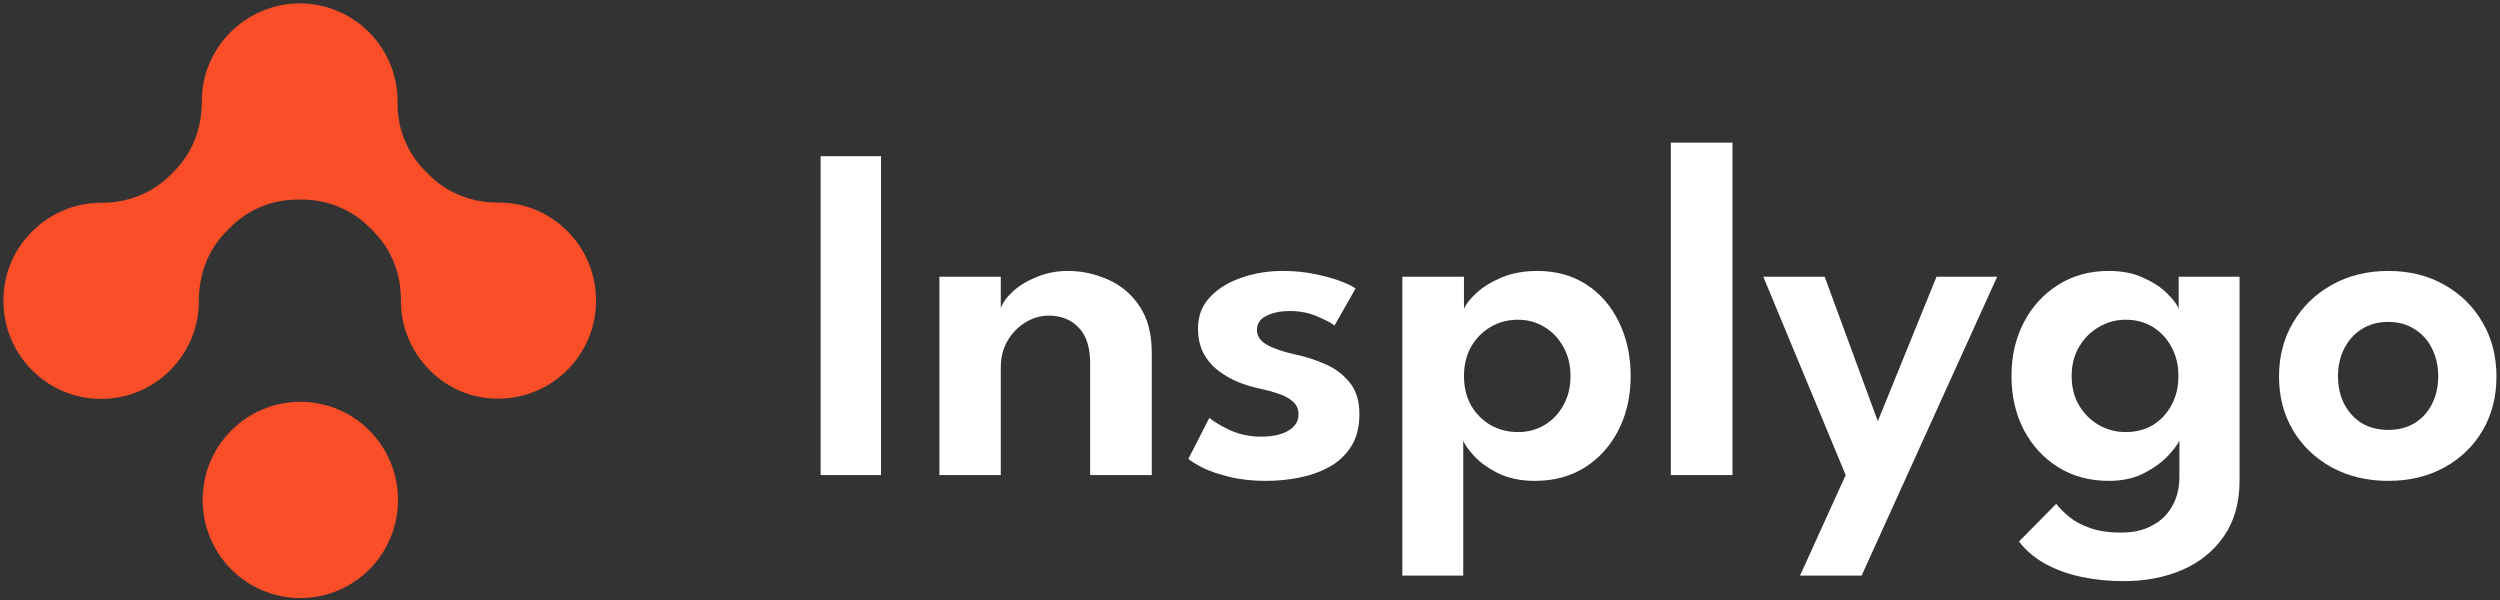 <svg width="533" height="128" viewBox="0 0 533 128" fill="none" xmlns="http://www.w3.org/2000/svg">
<rect x="0" y="0" width="533" height="128" fill="#333333" stroke="none"/>
<path d="M64.027 85.67C75.544 85.67 84.854 95.025 84.854 106.585C84.854 118.146 75.544 127.5 64.027 127.5C52.511 127.5 43.201 118.146 43.201 106.585C43.201 95.025 52.511 85.67 64.027 85.67Z" fill="#F94E28"/>
<path d="M85.515 65.417C85.471 64.932 85.471 64.447 85.471 63.961C85.515 58.49 83.486 53.195 79.603 49.312L78.72 48.429C74.882 44.591 69.675 42.517 64.248 42.561C64.159 42.561 64.027 42.561 63.939 42.561C63.85 42.561 63.718 42.561 63.63 42.561C58.203 42.473 52.996 44.591 49.157 48.429L48.275 49.312C44.392 53.195 42.406 58.49 42.406 63.961C42.406 64.447 42.406 64.932 42.362 65.417C41.788 75.698 33.625 84.126 23.344 84.964C10.416 86.067 -0.262 75.301 0.797 62.329C1.635 52.048 10.063 43.885 20.256 43.267C20.697 43.223 21.226 43.223 21.668 43.223C27.139 43.267 32.39 41.237 36.273 37.354L37.155 36.472C41.038 32.589 43.024 27.294 43.024 21.823C43.024 21.116 43.068 20.366 43.112 19.66C44.039 9.556 52.29 1.525 62.394 0.775C74.617 -0.063 84.765 9.6 84.765 21.602C84.765 21.69 84.765 21.823 84.765 21.911C84.677 27.338 86.795 32.589 90.634 36.428L91.516 37.31C95.399 41.193 100.65 43.223 106.121 43.179C106.563 43.179 107.048 43.179 107.533 43.223C117.814 43.796 126.154 52.004 126.992 62.285C128.095 75.257 117.373 85.979 104.445 84.92C94.252 84.126 86.133 75.654 85.515 65.417Z" fill="#F94E28"/>
<path d="M509.17 102.522C504.672 102.522 500.655 101.561 497.118 99.638C493.615 97.715 490.868 95.088 488.877 91.757C486.885 88.392 485.889 84.563 485.889 80.271C485.889 75.979 486.885 72.15 488.877 68.785C490.868 65.385 493.615 62.707 497.118 60.75C500.655 58.758 504.672 57.763 509.17 57.763C513.703 57.763 517.704 58.758 521.172 60.75C524.64 62.707 527.353 65.385 529.31 68.785C531.267 72.15 532.246 75.979 532.246 80.271C532.246 84.563 531.267 88.392 529.31 91.757C527.353 95.088 524.64 97.715 521.172 99.638C517.704 101.561 513.703 102.522 509.17 102.522ZM509.17 91.654C511.334 91.654 513.205 91.174 514.785 90.212C516.399 89.216 517.635 87.86 518.493 86.143C519.386 84.392 519.832 82.417 519.832 80.22C519.832 78.022 519.386 76.047 518.493 74.296C517.635 72.545 516.399 71.171 514.785 70.176C513.205 69.146 511.334 68.63 509.17 68.63C507.007 68.63 505.119 69.146 503.505 70.176C501.925 71.171 500.689 72.545 499.796 74.296C498.903 76.047 498.457 78.022 498.457 80.22C498.457 82.417 498.903 84.392 499.796 86.143C500.689 87.86 501.925 89.216 503.505 90.212C505.119 91.174 507.007 91.654 509.17 91.654Z" fill="white"/>
<path d="M452.8 123.898C449.709 123.898 446.739 123.606 443.889 123.022C441.073 122.438 438.515 121.528 436.214 120.292C433.914 119.056 431.991 117.442 430.446 115.451L438.378 107.415C439.099 108.343 440.026 109.27 441.159 110.197C442.327 111.158 443.803 111.948 445.589 112.566C447.374 113.219 449.606 113.545 452.285 113.545C454.826 113.545 457.006 113.047 458.826 112.051C460.68 111.09 462.105 109.716 463.101 107.931C464.131 106.145 464.646 104.068 464.646 101.698V100.514H477.472V102.471C477.472 107.141 476.373 111.073 474.175 114.266C471.978 117.459 469.025 119.863 465.316 121.477C461.608 123.091 457.435 123.898 452.8 123.898ZM464.646 101.286V93.921C464.337 94.676 463.548 95.74 462.277 97.114C461.007 98.488 459.29 99.741 457.126 100.874C454.997 101.973 452.491 102.522 449.606 102.522C445.554 102.522 441.966 101.561 438.841 99.638C435.717 97.681 433.261 95.019 431.476 91.654C429.724 88.255 428.849 84.426 428.849 80.168C428.849 75.91 429.724 72.099 431.476 68.734C433.261 65.334 435.717 62.656 438.841 60.698C441.966 58.741 445.554 57.763 449.606 57.763C452.422 57.763 454.86 58.243 456.92 59.205C459.015 60.132 460.698 61.231 461.968 62.501C463.273 63.737 464.114 64.853 464.492 65.849V58.999H477.472V101.286H464.646ZM441.674 80.168C441.674 82.537 442.206 84.632 443.271 86.452C444.335 88.238 445.743 89.628 447.495 90.624C449.246 91.62 451.152 92.118 453.212 92.118C455.375 92.118 457.298 91.62 458.981 90.624C460.663 89.594 461.985 88.186 462.947 86.4C463.943 84.581 464.44 82.503 464.44 80.168C464.44 77.833 463.943 75.773 462.947 73.987C461.985 72.167 460.663 70.742 458.981 69.712C457.298 68.682 455.375 68.167 453.212 68.167C451.152 68.167 449.246 68.682 447.495 69.712C445.743 70.708 444.335 72.116 443.271 73.936C442.206 75.721 441.674 77.799 441.674 80.168Z" fill="white"/>
<path d="M400.351 89.8L412.867 58.999H425.795L396.9 122.713H383.766L393.5 101.286L375.936 58.999H389.019L400.351 89.8Z" fill="white"/>
<path d="M369.361 101.286H356.227V30.412H369.361V101.286Z" fill="white"/>
<path d="M311.963 122.713H298.983V58.999H312.117V65.849C312.529 64.853 313.422 63.72 314.796 62.45C316.169 61.179 317.955 60.08 320.152 59.153C322.384 58.226 324.925 57.763 327.775 57.763C331.793 57.763 335.296 58.741 338.283 60.698C341.27 62.656 343.571 65.334 345.185 68.734C346.833 72.099 347.657 75.91 347.657 80.168C347.657 84.426 346.799 88.255 345.082 91.654C343.365 95.019 340.979 97.681 337.922 99.638C334.866 101.561 331.312 102.522 327.26 102.522C324.204 102.522 321.577 101.973 319.38 100.874C317.182 99.775 315.465 98.539 314.229 97.165C312.993 95.792 312.237 94.71 311.963 93.921V122.713ZM334.832 80.168C334.832 77.799 334.317 75.721 333.287 73.936C332.291 72.116 330.952 70.708 329.269 69.712C327.587 68.682 325.715 68.167 323.655 68.167C321.492 68.167 319.534 68.682 317.783 69.712C316.032 70.742 314.641 72.167 313.611 73.987C312.615 75.773 312.117 77.833 312.117 80.168C312.117 82.503 312.615 84.581 313.611 86.4C314.641 88.186 316.032 89.594 317.783 90.624C319.534 91.62 321.492 92.118 323.655 92.118C325.715 92.118 327.587 91.62 329.269 90.624C330.952 89.628 332.291 88.238 333.287 86.452C334.317 84.632 334.832 82.537 334.832 80.168Z" fill="white"/>
<path d="M273.495 57.763C276.036 57.763 278.388 58.003 280.551 58.484C282.715 58.93 284.535 59.445 286.011 60.029C287.522 60.612 288.518 61.11 288.999 61.523L284.517 69.403C283.831 68.854 282.594 68.201 280.809 67.446C279.058 66.69 277.1 66.313 274.937 66.313C272.98 66.313 271.332 66.656 269.992 67.343C268.653 67.995 267.984 68.991 267.984 70.33C267.984 71.669 268.705 72.734 270.147 73.524C271.589 74.314 273.598 75 276.173 75.584C278.337 76.03 280.465 76.717 282.56 77.644C284.655 78.537 286.389 79.842 287.762 81.559C289.136 83.241 289.823 85.49 289.823 88.306C289.823 91.088 289.222 93.406 288.02 95.26C286.852 97.08 285.29 98.522 283.333 99.586C281.375 100.651 279.229 101.406 276.894 101.853C274.559 102.299 272.241 102.522 269.941 102.522C266.953 102.522 264.327 102.23 262.06 101.647C259.794 101.097 257.922 100.462 256.446 99.741C255.004 98.986 253.974 98.35 253.355 97.835L257.837 89.079C258.729 89.869 260.189 90.744 262.215 91.706C264.275 92.633 266.49 93.097 268.859 93.097C271.332 93.097 273.272 92.667 274.679 91.809C276.122 90.95 276.843 89.8 276.843 88.358C276.843 87.293 276.499 86.435 275.813 85.782C275.126 85.096 274.182 84.529 272.98 84.083C271.778 83.636 270.37 83.241 268.756 82.898C267.28 82.589 265.769 82.143 264.224 81.559C262.678 80.941 261.236 80.134 259.897 79.138C258.558 78.142 257.476 76.906 256.652 75.43C255.828 73.919 255.416 72.116 255.416 70.021C255.416 67.343 256.274 65.111 257.991 63.325C259.708 61.505 261.94 60.132 264.687 59.205C267.434 58.243 270.37 57.763 273.495 57.763Z" fill="white"/>
<path d="M227.686 57.763C230.571 57.763 233.386 58.363 236.134 59.565C238.881 60.733 241.13 62.604 242.881 65.18C244.667 67.755 245.559 71.12 245.559 75.275V101.286H232.425V77.541C232.425 74.073 231.601 71.498 229.953 69.815C228.339 68.133 226.21 67.291 223.566 67.291C221.849 67.291 220.201 67.772 218.621 68.734C217.076 69.661 215.805 70.966 214.809 72.648C213.848 74.296 213.367 76.185 213.367 78.314V101.286H200.284V58.999H213.367V65.746C213.745 64.579 214.603 63.377 215.943 62.141C217.282 60.904 218.982 59.874 221.042 59.05C223.102 58.192 225.317 57.763 227.686 57.763Z" fill="white"/>
<path d="M174.96 33.297H187.837V101.286H174.96V33.297Z" fill="white"/>
</svg>
